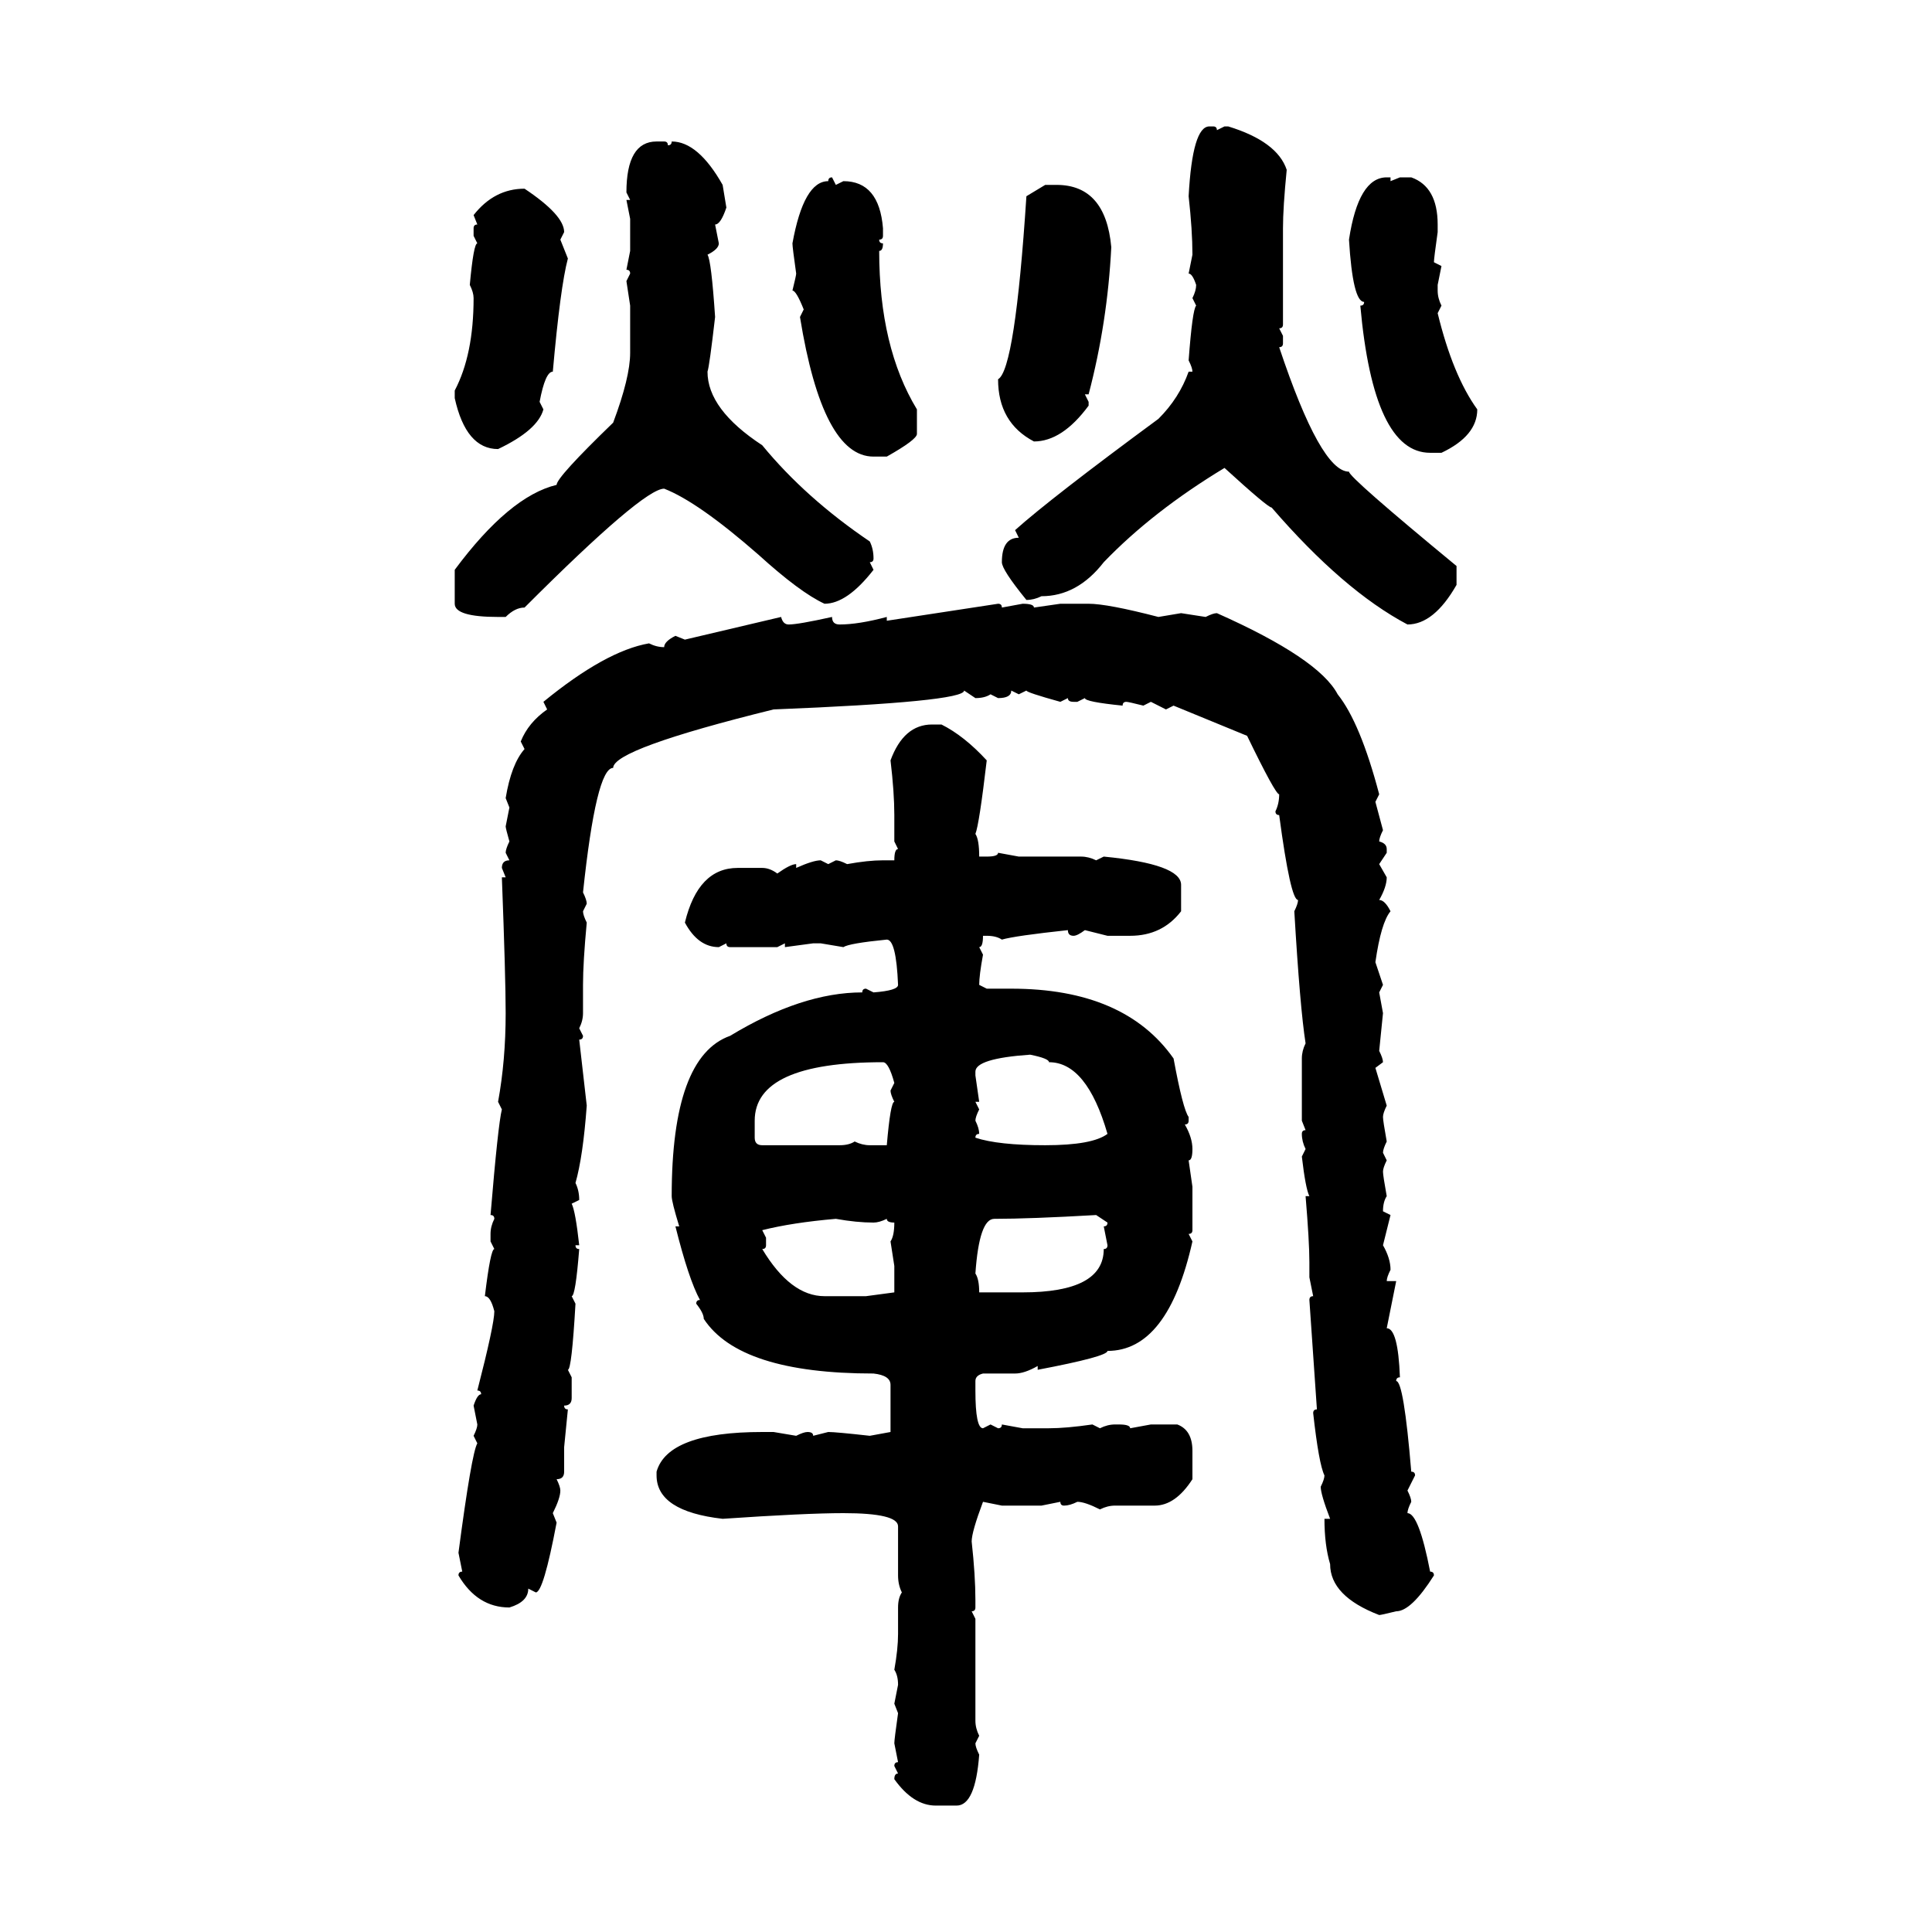 <svg xmlns="http://www.w3.org/2000/svg" xmlns:xlink="http://www.w3.org/1999/xlink" width="300" height="300"><path d="M187.79 19.63L187.79 19.63L188.38 19.63Q188.96 19.63 188.96 20.21L188.96 20.21L190.14 19.63L190.72 19.63Q198.34 21.97 199.80 26.37L199.80 26.37Q199.22 32.23 199.22 35.45L199.22 35.45L199.22 50.39Q199.22 50.98 198.63 50.98L198.63 50.98L199.22 52.15L199.22 53.32Q199.22 53.91 198.63 53.91L198.63 53.91Q205.08 73.24 209.47 73.24L209.47 73.24Q209.47 74.12 226.17 87.89L226.17 87.89L226.17 90.82Q222.66 96.97 218.55 96.97L218.55 96.97Q208.59 91.70 197.46 78.81L197.46 78.81Q196.88 78.81 190.14 72.66L190.14 72.66Q179.00 79.39 171.39 87.30L171.39 87.30Q167.29 92.58 161.72 92.58L161.72 92.58Q160.55 93.16 159.38 93.16L159.38 93.16Q155.57 88.48 155.57 87.30L155.57 87.30Q155.57 83.50 158.20 83.50L158.20 83.50L157.62 82.32Q163.18 77.34 179.88 65.04L179.88 65.04Q183.11 61.82 184.57 57.71L184.57 57.71L185.16 57.71Q185.16 57.13 184.57 55.96L184.57 55.96Q185.16 48.05 185.74 47.46L185.74 47.46L185.16 46.29Q185.74 45.12 185.74 44.24L185.74 44.24Q185.16 42.48 184.57 42.48L184.57 42.48L185.16 39.55Q185.16 35.74 184.57 30.47L184.57 30.47Q185.16 19.63 187.79 19.63ZM101.95 21.97L101.95 21.97L103.13 21.97Q103.71 21.97 103.71 22.56L103.71 22.56Q104.30 22.56 104.30 21.97L104.30 21.97Q108.40 21.97 112.21 28.71L112.21 28.71L112.79 32.23Q111.91 34.86 111.04 34.86L111.04 34.86L111.62 37.79Q111.62 38.67 109.86 39.55L109.86 39.55Q110.45 40.43 111.04 49.22L111.04 49.22Q110.16 56.84 109.86 57.71L109.86 57.71Q109.86 63.57 118.36 69.14L118.36 69.14Q125.10 77.34 135.06 84.08L135.06 84.08Q135.64 85.25 135.64 86.72L135.64 86.72Q135.64 87.30 135.06 87.30L135.06 87.30L135.64 88.48Q131.54 93.75 128.03 93.75L128.03 93.75Q124.22 91.99 117.77 86.13L117.77 86.13Q108.40 77.93 103.13 75.88L103.13 75.88Q99.90 75.88 81.45 94.34L81.45 94.34Q79.98 94.34 78.52 95.80L78.52 95.80L77.34 95.80Q70.61 95.80 70.61 93.75L70.61 93.75L70.61 88.48Q79.10 77.05 86.43 75.29L86.43 75.29Q86.43 74.12 95.21 65.63L95.21 65.63Q97.85 58.59 97.85 54.79L97.85 54.79L97.85 47.46L97.27 43.65L97.85 42.48Q97.85 41.89 97.27 41.89L97.27 41.89L97.85 38.96L97.85 33.98L97.27 31.05L97.85 31.05L97.27 29.88Q97.27 21.97 101.95 21.97ZM129.20 27.54L129.20 27.54L129.79 28.71L130.96 28.13Q136.52 28.13 137.11 35.45L137.11 35.45L137.11 36.62Q137.11 37.21 136.52 37.21L136.52 37.21Q136.52 37.79 137.11 37.79L137.11 37.79Q137.11 38.96 136.52 38.96L136.52 38.96Q136.52 53.91 142.38 63.57L142.38 63.57L142.38 67.38Q142.38 68.26 137.70 70.90L137.70 70.90L135.64 70.90Q127.73 70.90 124.22 49.22L124.22 49.22L124.80 48.05Q123.63 45.12 123.05 45.12L123.05 45.12Q123.63 42.77 123.63 42.48L123.63 42.48Q123.05 38.38 123.05 37.79L123.05 37.79Q124.80 28.13 128.61 28.13L128.61 28.13Q128.61 27.54 129.20 27.54ZM215.33 27.54L215.92 27.54L215.92 28.13L217.38 27.54L219.14 27.54Q223.24 29.00 223.24 34.86L223.24 34.86L223.24 36.04Q222.66 40.14 222.66 40.72L222.66 40.72L223.83 41.31L223.24 44.24L223.24 45.12Q223.24 46.29 223.83 47.46L223.83 47.46L223.24 48.63Q225.59 58.30 229.39 63.57L229.39 63.57Q229.39 67.68 223.83 70.31L223.83 70.31L222.07 70.31Q213.28 70.31 211.23 47.46L211.23 47.46Q211.82 47.46 211.82 46.88L211.82 46.88Q210.06 46.88 209.47 37.21L209.47 37.21Q210.94 27.54 215.33 27.54L215.33 27.54ZM159.38 30.47L162.30 28.71L164.06 28.71Q171.68 28.71 172.56 38.38L172.56 38.38Q171.97 50.10 169.04 61.23L169.04 61.23L168.46 61.23L169.04 62.40L169.04 62.99Q164.94 68.55 160.55 68.55L160.55 68.55Q154.98 65.63 154.98 58.89L154.98 58.89Q157.62 57.42 159.38 30.47L159.38 30.47ZM81.45 29.30L81.45 29.30Q87.60 33.40 87.60 36.04L87.60 36.04L87.01 37.21L88.18 40.14Q87.01 44.53 85.84 57.71L85.84 57.71Q84.67 57.71 83.79 62.40L83.79 62.40L84.38 63.57Q83.50 66.80 77.34 69.73L77.34 69.73Q72.36 69.73 70.61 61.82L70.61 61.82L70.61 60.64Q73.54 55.08 73.54 46.29L73.54 46.29Q73.54 45.41 72.95 44.24L72.95 44.24Q73.54 37.79 74.12 37.79L74.12 37.79L73.54 36.62L73.54 35.45Q73.54 34.86 74.12 34.86L74.12 34.86L73.54 33.40Q76.76 29.30 81.45 29.30ZM137.70 96.39L154.98 93.75Q155.57 93.75 155.57 94.34L155.57 94.34L158.79 93.75Q160.55 93.75 160.55 94.34L160.55 94.34L164.65 93.75L169.04 93.75Q171.97 93.75 179.88 95.80L179.88 95.80L183.40 95.21L187.21 95.80Q188.38 95.21 188.96 95.21L188.96 95.21Q204.79 102.25 207.71 107.81L207.71 107.81Q211.23 112.21 214.16 123.34L214.16 123.34L213.57 124.51L214.75 128.91Q214.16 130.08 214.16 130.66L214.16 130.66Q215.33 130.96 215.33 131.84L215.33 131.84L215.33 132.42L214.16 134.18L215.33 136.23Q215.33 137.70 214.16 139.75L214.16 139.75Q215.04 139.75 215.92 141.50L215.92 141.50Q214.45 143.26 213.57 149.41L213.57 149.41L214.75 152.93L214.16 154.10L214.75 157.32L214.16 163.18Q214.75 164.36 214.75 164.94L214.75 164.94L213.57 165.82L215.33 171.68Q214.75 172.85 214.75 173.44L214.75 173.44Q214.75 174.02 215.33 177.25L215.33 177.25Q214.75 178.42 214.75 179.00L214.75 179.00L215.33 180.18Q214.75 181.35 214.75 181.93L214.75 181.93Q214.75 182.52 215.33 185.74L215.33 185.74Q214.75 186.62 214.75 188.09L214.75 188.09L215.92 188.67L214.75 193.36Q215.92 195.41 215.92 197.17L215.92 197.17Q215.33 198.34 215.33 198.93L215.33 198.93L216.80 198.93L215.33 206.25Q217.09 206.25 217.38 213.87L217.38 213.87Q216.80 213.87 216.80 214.45L216.80 214.45Q217.97 214.45 219.14 228.52L219.14 228.52Q219.73 228.52 219.73 229.10L219.73 229.10L218.55 231.45Q219.14 232.62 219.14 233.20L219.14 233.20Q218.55 234.38 218.55 234.96L218.55 234.96Q220.31 234.96 222.07 244.04L222.07 244.04Q222.66 244.04 222.66 244.63L222.66 244.63Q219.14 250.20 216.80 250.20L216.80 250.20Q214.45 250.78 214.16 250.78L214.16 250.78Q206.54 247.85 206.54 242.87L206.54 242.87Q205.66 239.94 205.66 235.84L205.66 235.84L206.54 235.84Q205.08 232.03 205.08 230.86L205.08 230.86Q205.66 229.69 205.66 229.10L205.66 229.10Q204.79 227.34 203.91 219.43L203.91 219.43Q203.91 218.85 204.49 218.85L204.49 218.85L203.32 201.86Q203.32 201.27 203.91 201.27L203.91 201.27L203.32 198.34L203.32 196.00Q203.32 192.77 202.73 185.74L202.73 185.74L203.32 185.74Q202.73 184.57 202.15 179.59L202.15 179.59L202.73 178.42Q202.15 177.25 202.15 176.07L202.15 176.07Q202.15 175.49 202.73 175.49L202.73 175.49L202.15 174.02L202.15 164.36Q202.15 163.18 202.73 162.01L202.73 162.01Q201.86 156.45 200.98 141.50L200.98 141.50Q201.56 140.33 201.56 139.75L201.56 139.75Q200.39 139.75 198.63 126.56L198.63 126.56Q198.05 126.56 198.05 125.98L198.05 125.98Q198.63 124.80 198.63 123.34L198.63 123.34Q198.05 123.34 193.65 114.26L193.65 114.26L182.23 109.57L181.05 110.16L178.71 108.98L177.54 109.57Q175.20 108.98 174.90 108.98L174.90 108.98Q174.32 108.98 174.32 109.57L174.32 109.57Q168.46 108.98 168.46 108.40L168.46 108.40L167.29 108.98L166.70 108.98Q165.82 108.98 165.82 108.40L165.82 108.40L164.65 108.98Q159.38 107.52 159.38 107.23L159.38 107.23L158.20 107.81L157.03 107.23Q157.03 108.40 154.98 108.40L154.98 108.40L153.81 107.81Q152.93 108.40 151.46 108.40L151.46 108.40L149.71 107.23Q149.71 108.98 120.12 110.16L120.12 110.16Q95.21 116.31 95.21 119.24L95.21 119.24Q92.58 119.24 90.53 138.57L90.53 138.57Q91.11 139.75 91.11 140.33L91.11 140.33L90.53 141.50Q90.53 142.09 91.11 143.26L91.11 143.26Q90.53 149.41 90.53 152.93L90.53 152.93L90.53 157.32Q90.53 158.50 89.94 159.67L89.94 159.67L90.53 160.84Q90.53 161.43 89.94 161.43L89.94 161.43L91.11 171.68Q90.53 179.59 89.36 183.69L89.36 183.69Q89.94 184.86 89.94 186.33L89.94 186.33L88.77 186.91Q89.36 188.09 89.94 193.36L89.94 193.36L89.36 193.36Q89.36 193.95 89.94 193.95L89.94 193.95Q89.36 201.27 88.77 201.27L88.77 201.27L89.36 202.44Q88.77 212.70 88.18 212.70L88.18 212.70L88.77 213.87L88.77 217.09Q88.77 218.26 87.60 218.26L87.60 218.26Q87.60 218.85 88.18 218.85L88.18 218.85L87.60 224.71L87.60 228.52Q87.60 229.69 86.43 229.69L86.43 229.69Q87.01 230.86 87.01 231.45L87.01 231.45Q87.01 232.62 85.84 234.96L85.84 234.96L86.43 236.43Q84.38 247.27 83.20 247.27L83.20 247.27L82.03 246.68Q82.03 248.73 79.10 249.61L79.10 249.61Q74.12 249.61 71.19 244.63L71.19 244.63Q71.19 244.04 71.78 244.04L71.78 244.04L71.19 241.11Q73.24 225.59 74.12 224.12L74.12 224.12L73.54 222.95Q74.12 221.78 74.12 221.19L74.12 221.19L73.54 218.26Q74.12 216.50 74.71 216.50L74.71 216.50Q74.71 215.92 74.12 215.92L74.12 215.92Q76.76 205.66 76.76 203.61L76.76 203.61Q76.17 201.27 75.29 201.27L75.29 201.27Q76.17 193.95 76.76 193.95L76.76 193.95L76.17 192.77L76.17 191.60Q76.17 190.43 76.76 189.26L76.76 189.26Q76.76 188.67 76.17 188.67L76.17 188.67Q77.34 174.61 77.93 172.27L77.93 172.27L77.34 171.09Q78.52 164.65 78.52 157.32L78.52 157.32Q78.52 151.76 77.93 136.23L77.93 136.23L78.52 136.23L77.93 134.77Q77.93 133.59 79.10 133.59L79.10 133.59L78.52 132.42Q78.52 131.84 79.10 130.66L79.10 130.66Q78.52 128.61 78.52 128.32L78.52 128.32L79.10 125.39L78.52 123.93Q79.39 118.65 81.45 116.31L81.45 116.31L80.86 115.14Q82.03 112.21 84.96 110.16L84.96 110.16L84.38 108.98Q94.04 101.07 100.78 99.90L100.78 99.90Q101.95 100.49 103.13 100.49L103.13 100.49Q103.13 99.61 104.88 98.73L104.88 98.73L106.35 99.32L121.29 95.80Q121.58 96.97 122.46 96.97L122.46 96.97Q123.93 96.97 129.20 95.80L129.20 95.80Q129.20 96.97 130.37 96.97L130.37 96.97Q133.30 96.97 137.70 95.80L137.70 95.80L137.70 96.39ZM144.73 112.50L144.73 112.50L146.19 112.50Q149.71 114.26 153.22 118.07L153.22 118.07Q152.05 128.03 151.46 129.49L151.46 129.49Q152.05 130.37 152.05 133.01L152.05 133.01L153.22 133.01Q154.98 133.01 154.98 132.42L154.98 132.42L158.20 133.01L167.87 133.01Q169.04 133.01 170.21 133.59L170.21 133.59L171.39 133.01Q183.40 134.18 183.40 137.40L183.40 137.40L183.40 141.50Q180.47 145.31 175.49 145.31L175.49 145.31L171.97 145.31L168.46 144.43Q167.29 145.31 166.70 145.31L166.70 145.31Q165.82 145.31 165.82 144.43L165.82 144.43Q157.62 145.31 155.57 145.90L155.57 145.90Q154.69 145.31 153.22 145.31L153.22 145.31L152.64 145.31Q152.64 147.07 152.05 147.07L152.05 147.07L152.64 148.24Q152.05 151.46 152.05 152.93L152.05 152.93L153.22 153.52L157.03 153.52Q174.61 153.52 182.23 164.36L182.23 164.36Q183.69 172.27 184.57 173.44L184.57 173.44L184.57 174.02Q184.57 174.61 183.98 174.61L183.98 174.61Q185.16 176.66 185.16 178.42L185.16 178.42Q185.16 180.18 184.57 180.18L184.57 180.18L185.16 184.28L185.16 191.02Q185.16 191.60 184.57 191.60L184.57 191.60L185.16 192.77Q181.35 209.77 171.97 209.77L171.97 209.77Q171.97 210.64 161.13 212.70L161.13 212.70L161.13 212.11Q159.08 213.28 157.62 213.28L157.62 213.28L152.64 213.28Q151.46 213.57 151.46 214.45L151.46 214.45L151.46 215.92Q151.46 221.78 152.64 221.78L152.64 221.78L153.81 221.19L154.98 221.78Q155.57 221.78 155.57 221.19L155.57 221.19L158.79 221.78L162.89 221.78Q165.53 221.78 169.63 221.19L169.63 221.19L170.80 221.78Q171.97 221.19 173.14 221.19L173.14 221.19L173.73 221.19Q175.49 221.19 175.49 221.78L175.49 221.78L178.71 221.19L182.81 221.19Q185.16 222.07 185.16 225.29L185.16 225.29L185.16 229.69Q182.52 233.79 179.30 233.79L179.30 233.79L173.14 233.79Q171.97 233.79 170.80 234.38L170.80 234.38Q168.46 233.20 167.29 233.20L167.29 233.20Q166.11 233.79 165.23 233.79L165.23 233.79Q164.65 233.79 164.65 233.20L164.65 233.20L161.72 233.79L155.57 233.79L152.64 233.20Q150.88 237.89 150.88 239.36L150.88 239.36Q151.46 244.63 151.46 248.44L151.46 248.44L151.46 249.61Q151.46 250.20 150.88 250.20L150.88 250.20L151.46 251.37L151.46 267.19Q151.46 268.36 152.05 269.53L152.05 269.53L151.46 270.70Q151.46 271.29 152.05 272.46L152.05 272.46Q151.46 280.37 148.54 280.37L148.54 280.37L145.31 280.37Q141.80 280.37 138.87 276.27L138.87 276.27Q138.87 275.39 139.45 275.39L139.45 275.39L138.87 274.22Q138.87 273.63 139.45 273.63L139.45 273.63L138.87 270.70Q138.87 270.12 139.45 266.02L139.45 266.02L138.87 264.55L139.45 261.62Q139.45 260.16 138.87 259.28L138.87 259.28Q139.45 256.05 139.45 253.71L139.45 253.71L139.45 249.61Q139.45 248.14 140.04 247.27L140.04 247.27Q139.45 246.09 139.45 244.63L139.45 244.63L139.45 237.01Q139.45 234.96 130.96 234.96L130.96 234.96Q125.10 234.96 112.21 235.84L112.21 235.84Q101.95 234.67 101.95 229.10L101.95 229.10L101.95 228.52Q103.71 222.36 118.36 222.36L118.36 222.36L120.12 222.36L123.63 222.95Q124.80 222.36 125.39 222.36L125.39 222.36Q126.27 222.36 126.27 222.95L126.27 222.95L128.61 222.36Q129.79 222.36 135.06 222.95L135.06 222.95L138.28 222.36L138.28 215.04Q138.28 213.57 135.64 213.28L135.64 213.28Q114.84 213.28 109.28 204.79L109.28 204.79Q109.28 203.91 108.11 202.44L108.11 202.44Q108.11 201.86 108.69 201.86L108.69 201.86Q106.93 198.63 104.88 190.43L104.88 190.43L105.47 190.43Q104.30 186.62 104.30 185.74L104.30 185.74Q104.30 164.06 113.38 160.84L113.38 160.84Q124.51 154.10 133.89 154.10L133.89 154.10Q133.89 153.52 134.47 153.52L134.47 153.52L135.64 154.10Q139.45 153.81 139.45 152.93L139.45 152.93Q139.16 145.90 137.70 145.90L137.70 145.90Q131.84 146.48 130.96 147.07L130.96 147.07L127.44 146.48L126.27 146.48L121.88 147.07L121.88 146.48L120.70 147.07L113.38 147.07Q112.79 147.07 112.79 146.48L112.79 146.48L111.62 147.07Q108.40 147.07 106.35 143.26L106.35 143.26Q108.40 134.77 114.55 134.77L114.55 134.77L118.36 134.77Q119.53 134.77 120.70 135.64L120.70 135.64Q122.75 134.18 123.63 134.18L123.63 134.18L123.63 134.77Q126.27 133.59 127.44 133.59L127.44 133.59L128.61 134.18L129.79 133.59Q130.37 133.59 131.54 134.18L131.54 134.18Q134.77 133.59 137.11 133.59L137.11 133.59L138.87 133.59Q138.87 131.84 139.45 131.84L139.45 131.84L138.87 130.66L138.87 126.56Q138.87 123.05 138.28 118.07L138.28 118.07Q140.33 112.50 144.73 112.50ZM151.46 166.41L151.46 166.41L151.46 166.99L152.05 171.09L151.46 171.09L152.05 172.27Q151.46 173.44 151.46 174.02L151.46 174.02Q152.05 175.20 152.05 176.07L152.05 176.07Q151.46 176.07 151.46 176.66L151.46 176.66Q154.98 177.83 162.30 177.83L162.30 177.83Q169.63 177.83 171.97 176.07L171.97 176.07Q168.75 164.94 162.89 164.94L162.89 164.94Q162.89 164.36 159.96 163.77L159.96 163.77Q151.46 164.36 151.46 166.41ZM117.19 174.02L117.19 174.02L117.19 176.66Q117.19 177.83 118.36 177.83L118.36 177.83L130.37 177.83Q131.84 177.83 132.71 177.25L132.71 177.25Q133.89 177.83 135.06 177.83L135.06 177.83L137.70 177.83Q138.28 171.09 138.87 171.09L138.87 171.09Q138.28 169.92 138.28 169.34L138.28 169.34L138.87 168.16Q137.99 164.94 137.11 164.94L137.11 164.94Q117.19 164.94 117.19 174.02ZM154.39 189.26L154.39 189.26Q152.05 189.26 151.46 197.75L151.46 197.75Q152.05 198.63 152.05 200.68L152.05 200.68L158.79 200.68Q171.39 200.68 171.39 193.95L171.39 193.95Q171.97 193.95 171.97 193.36L171.97 193.36L171.39 190.43Q171.97 190.43 171.97 189.84L171.97 189.84L170.21 188.67Q159.96 189.26 154.39 189.26ZM118.36 191.02L118.36 191.02L118.95 192.19L118.95 193.36Q118.95 193.95 118.36 193.95L118.36 193.95Q122.75 201.27 128.03 201.27L128.03 201.27L134.47 201.27L138.87 200.68L138.87 196.58L138.28 192.77Q138.87 191.89 138.87 189.84L138.87 189.84Q137.70 189.84 137.70 189.26L137.70 189.26Q136.52 189.84 135.64 189.84L135.64 189.84Q133.01 189.84 129.79 189.26L129.79 189.26Q123.05 189.84 118.36 191.02Z"/></svg>